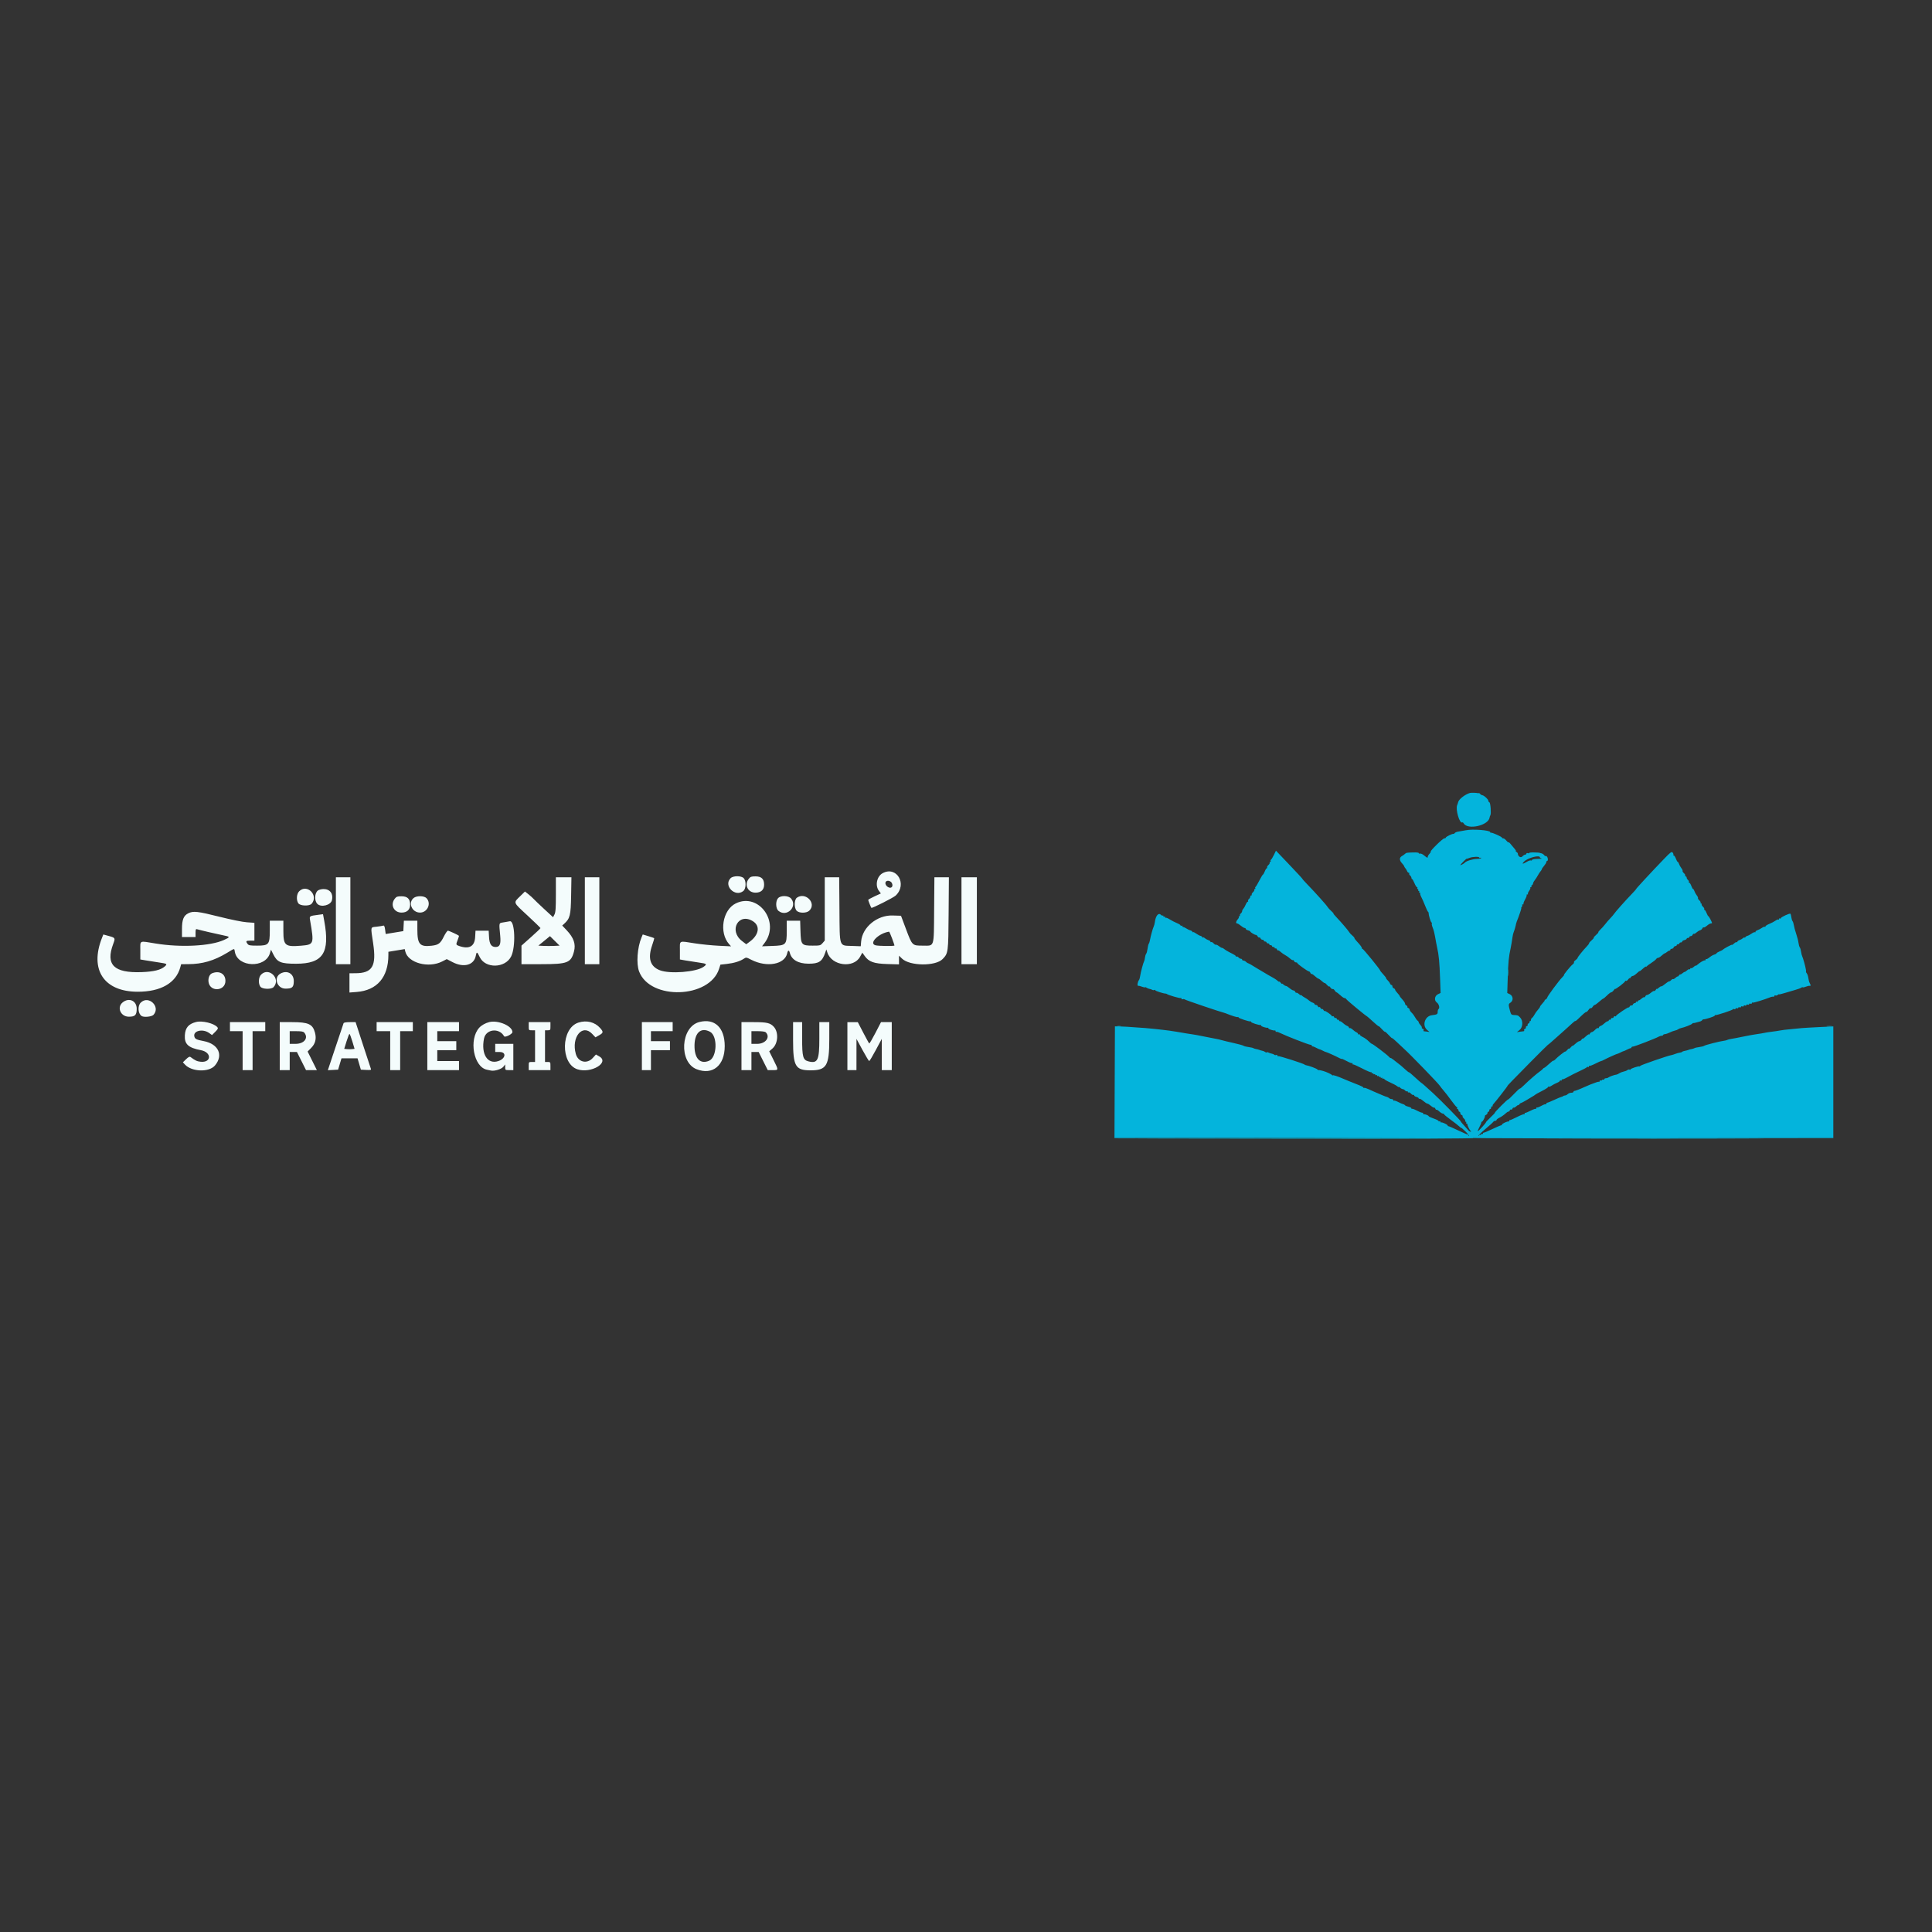<svg id="svg" version="1.1" xmlns="http://www.w3.org/2000/svg" xmlns:xlink="http://www.w3.org/1999/xlink" width="400" height="400" viewBox="0, 0, 400,400"><rect x="0" y="0" width="400" height="400" fill="#333333" stroke="none"/><g id="svgg"><path id="path0" d="M182.735 180.787 C 181.550 181.431,181.144 183.317,181.955 184.413 L 182.373 184.979 181.064 185.582 C 180.345 185.913,179.756 186.246,179.756 186.322 C 179.756 186.456,180.312 187.861,180.406 187.962 C 180.535 188.102,184.980 185.855,185.443 185.416 C 187.912 183.074,185.648 179.204,182.735 180.787 M151.265 181.818 C 149.725 183.359,152.202 185.846,153.905 184.468 C 154.471 184.009,154.523 182.415,153.990 181.826 C 153.502 181.287,151.801 181.282,151.265 181.818 M155.028 181.937 C 154.041 183.191,154.827 184.817,156.420 184.817 C 157.559 184.817,158.201 184.222,158.201 183.164 C 158.201 181.978,157.647 181.443,156.420 181.443 C 155.559 181.443,155.361 181.513,155.028 181.937 M69.541 190.628 L 69.541 199.625 71.040 199.625 L 72.540 199.625 72.540 190.628 L 72.540 181.631 71.040 181.631 L 69.541 181.631 69.541 190.628 M115.089 185.201 C 115.089 188.066,115.031 188.884,114.797 189.336 L 114.506 189.900 112.689 188.223 C 111.689 187.301,110.703 186.359,110.497 186.130 C 110.291 185.901,109.799 185.457,109.405 185.145 L 108.689 184.577 107.751 185.494 C 106.244 186.967,106.152 186.710,109.190 189.524 C 110.680 190.905,111.900 192.089,111.901 192.156 C 111.902 192.223,111.017 193.066,109.934 194.028 L 107.966 195.779 107.966 197.702 L 107.966 199.625 112.137 199.621 C 117.505 199.616,118.207 199.343,118.831 197.025 C 119.249 195.474,118.799 194.158,117.315 192.589 L 116.401 191.623 116.796 191.266 C 118.020 190.158,118.177 189.526,118.245 185.426 L 118.309 181.631 116.699 181.631 L 115.089 181.631 115.089 185.201 M121.087 190.628 L 121.087 199.625 122.587 199.625 L 124.086 199.625 124.086 190.628 L 124.086 181.631 122.587 181.631 L 121.087 181.631 121.087 190.628 M170.759 188.181 L 170.759 194.731 170.307 195.257 C 169.877 195.757,169.776 195.783,168.251 195.783 C 165.946 195.783,165.812 195.623,165.729 192.779 L 165.666 190.628 164.276 190.628 L 162.887 190.628 162.887 192.751 C 162.887 195.637,162.778 195.748,159.849 195.849 L 157.774 195.920 158.284 195.250 C 161.579 190.931,157.066 184.714,152.327 187.045 C 149.590 188.391,148.828 193.093,150.959 195.481 L 151.359 195.929 148.828 195.809 C 147.437 195.743,145.211 195.520,143.882 195.314 C 140.430 194.778,140.769 194.617,140.769 196.793 L 140.769 198.648 141.940 198.855 C 142.584 198.968,143.807 199.159,144.658 199.278 C 146.363 199.517,146.460 199.605,145.654 200.179 C 144.139 201.258,138.697 201.685,136.630 200.887 C 134.603 200.105,134.080 198.410,135.026 195.689 C 135.291 194.926,135.478 194.272,135.441 194.235 C 135.403 194.198,134.856 194.011,134.224 193.819 L 133.075 193.471 132.820 194.083 C 131.944 196.179,131.707 199.521,132.320 201.134 C 134.605 207.147,146.916 206.739,148.878 200.585 L 149.154 199.719 150.444 199.576 C 151.914 199.413,153.179 199.033,153.953 198.522 C 154.484 198.172,154.490 198.173,155.547 198.711 C 158.781 200.361,162.472 199.688,162.984 197.357 C 163.130 196.695,163.369 196.655,163.522 197.268 C 163.885 198.714,165.256 199.513,167.393 199.523 C 169.531 199.534,170.223 199.080,170.852 197.252 L 171.086 196.570 171.297 197.208 C 172.205 199.960,176.710 200.544,178.069 198.087 L 178.538 197.239 179.033 197.937 C 179.886 199.141,180.958 199.518,183.739 199.596 L 186.129 199.663 186.129 198.764 L 186.129 197.865 186.758 198.474 C 188.360 200.027,193.710 200.077,195.171 198.552 C 196.326 197.346,196.340 197.239,196.402 189.082 L 196.458 181.631 194.958 181.631 L 193.457 181.631 193.402 188.372 C 193.335 196.394,193.533 195.783,191.001 195.783 C 188.862 195.783,188.860 195.781,187.561 192.315 L 186.542 189.597 184.812 189.543 C 181.601 189.442,178.543 191.960,178.292 194.909 L 178.208 195.911 176.456 195.847 C 173.667 195.745,173.863 196.303,173.798 188.280 L 173.745 181.631 172.252 181.631 L 170.759 181.631 170.759 188.181 M199.063 190.628 L 199.063 199.625 200.656 199.625 L 202.249 199.625 202.249 190.628 L 202.249 181.631 200.656 181.631 L 199.063 181.631 199.063 190.628 M184.667 182.856 C 185.005 183.598,184.474 184.067,183.798 183.623 C 183.343 183.326,183.169 182.779,183.443 182.505 C 183.751 182.197,184.459 182.400,184.667 182.856 M61.941 184.528 C 61.394 185.075,61.307 186.360,61.773 187.025 C 62.158 187.575,64.064 187.637,64.519 187.113 C 66.030 185.375,63.565 182.904,61.941 184.528 M65.841 184.354 C 65.124 184.856,65.049 186.484,65.712 187.147 C 66.479 187.914,68.461 187.419,68.718 186.396 C 69.052 185.062,68.323 184.067,67.010 184.067 C 66.592 184.067,66.066 184.196,65.841 184.354 M81.738 186.061 C 80.751 187.315,81.537 188.941,83.130 188.941 C 84.270 188.941,84.911 188.346,84.911 187.288 C 84.911 186.102,84.357 185.567,83.130 185.567 C 82.269 185.567,82.071 185.637,81.738 186.061 M85.645 185.917 C 84.415 186.913,85.297 188.941,86.961 188.941 C 88.510 188.941,89.360 187.017,88.285 185.942 C 87.780 185.437,86.256 185.422,85.645 185.917 M161.088 185.962 C 160.540 186.567,160.591 188.111,161.174 188.583 C 162.872 189.958,165.157 187.772,163.810 186.061 C 163.289 185.398,161.652 185.338,161.088 185.962 M164.990 185.859 C 164.413 186.263,164.387 188.004,164.948 188.566 C 165.474 189.091,166.970 189.087,167.537 188.559 C 169.144 187.062,166.807 184.586,164.990 185.859 M38.988 189.082 C 38.009 189.571,37.676 190.402,37.676 192.362 L 37.676 194.002 39.082 194.002 L 40.487 194.002 40.487 193.146 C 40.487 192.417,40.536 192.305,40.815 192.391 C 41.435 192.581,44.894 193.387,46.157 193.635 C 47.698 193.937,47.711 194.009,46.334 194.627 C 43.535 195.883,37.439 196.196,32.259 195.349 C 28.706 194.769,29.053 194.612,29.053 196.794 L 29.053 198.649 30.225 198.846 C 30.869 198.955,32.092 199.147,32.943 199.273 C 34.595 199.518,34.684 199.578,34.135 200.075 C 33.324 200.809,31.857 201.174,29.335 201.267 C 23.575 201.481,21.823 199.745,23.440 195.425 C 23.904 194.184,23.890 194.160,22.459 193.767 L 21.395 193.475 21.122 194.160 C 18.500 200.752,21.511 205.316,28.491 205.329 C 33.268 205.337,36.426 203.535,37.322 200.290 L 37.506 199.625 38.950 199.619 C 41.906 199.605,44.285 198.916,46.991 197.290 C 48.680 196.275,48.479 196.298,48.629 197.099 C 49.230 200.301,54.942 200.505,55.885 197.357 L 56.105 196.624 56.597 197.609 C 57.404 199.224,58.154 199.531,61.293 199.531 C 66.876 199.531,68.351 197.287,67.130 190.653 L 66.875 189.273 65.912 189.399 C 64.051 189.641,64.048 189.643,64.197 190.513 C 65.053 195.510,65.031 195.572,62.277 195.801 C 59.045 196.071,58.669 195.757,58.669 192.784 L 58.669 190.628 57.263 190.628 L 55.858 190.628 55.858 192.679 C 55.858 195.546,55.658 195.783,53.234 195.783 C 51.750 195.783,51.480 195.733,51.250 195.419 C 50.835 194.852,50.922 194.752,51.828 194.752 L 52.671 194.752 52.671 192.905 L 52.671 191.058 51.120 190.949 C 50.196 190.884,47.887 190.418,45.409 189.797 C 40.940 188.676,40.008 188.572,38.988 189.082 M155.902 190.743 C 157.435 191.713,157.138 193.558,155.223 194.967 L 154.501 195.498 153.633 194.835 C 150.799 192.671,152.915 188.852,155.902 190.743 M83.561 191.701 L 83.505 192.775 81.680 193.075 L 79.855 193.376 79.733 192.460 C 79.648 191.820,79.538 191.573,79.369 191.638 C 79.235 191.689,78.614 191.789,77.988 191.860 C 76.650 192.011,76.718 191.698,77.253 195.275 C 77.970 200.066,77.113 201.495,73.524 201.498 L 72.352 201.500 72.352 203.495 L 72.352 205.491 73.823 205.378 C 78.062 205.051,80.401 202.336,80.411 197.731 L 80.412 197.056 82.104 196.779 L 83.795 196.501 83.908 196.985 C 84.467 199.366,88.725 200.516,91.568 199.053 L 92.497 198.575 93.685 199.194 C 96.016 200.408,98.141 199.829,98.507 197.878 C 98.675 196.979,98.787 197.015,99.314 198.138 C 100.459 200.580,104.616 200.490,105.836 197.998 C 106.815 195.997,106.606 190.541,105.558 190.738 C 105.285 190.789,104.681 190.894,104.217 190.971 C 103.258 191.130,103.303 190.941,103.566 193.769 C 103.726 195.479,103.484 196.064,102.616 196.064 C 101.729 196.064,101.333 195.472,101.251 194.024 L 101.176 192.690 99.813 192.690 L 98.449 192.690 98.374 194.024 C 98.265 195.950,97.129 196.579,95.061 195.858 C 94.378 195.620,94.369 195.576,94.775 194.560 C 94.943 194.141,95.048 193.770,95.009 193.735 C 94.792 193.540,92.945 192.690,92.736 192.690 C 92.600 192.690,92.221 193.234,91.892 193.900 C 91.189 195.326,90.785 195.634,89.406 195.796 C 86.922 196.087,86.410 195.520,86.410 192.474 L 86.410 190.628 85.014 190.628 L 83.618 190.628 83.561 191.701 M184.681 194.251 C 184.962 195.007,185.192 195.682,185.192 195.751 C 185.192 195.913,181.868 195.879,181.256 195.710 C 179.813 195.312,181.905 193.219,184.072 192.892 C 184.126 192.884,184.400 193.496,184.681 194.251 M114.715 195.839 C 114.088 195.869,113.099 195.869,112.519 195.839 L 111.462 195.783 112.663 194.801 L 113.864 193.819 114.859 194.801 L 115.855 195.783 114.715 195.839 M43.905 201.506 C 43.369 201.722,43.051 202.531,43.182 203.350 C 43.516 205.446,46.673 205.205,46.673 203.084 C 46.673 201.611,45.422 200.897,43.905 201.506 M54.068 201.772 C 53.521 202.319,53.435 203.605,53.900 204.269 C 54.285 204.820,56.186 204.881,56.657 204.358 C 58.195 202.652,55.690 200.150,54.068 201.772 M58.107 201.543 C 56.578 202.348,57.328 204.686,59.115 204.686 C 60.513 204.686,60.825 204.399,60.825 203.115 C 60.825 201.584,59.492 200.814,58.107 201.543 M25.424 207.511 C 24.127 208.531,24.955 210.497,26.681 210.497 C 27.978 210.497,28.304 210.164,28.304 208.842 C 28.304 207.205,26.735 206.480,25.424 207.511 M29.139 207.583 C 28.460 208.262,28.561 209.850,29.316 210.353 C 29.792 210.672,31.424 210.506,31.789 210.102 C 33.309 208.423,30.740 205.981,29.139 207.583 M40.581 211.598 C 39.030 212.000,38.372 212.776,38.273 214.316 C 38.155 216.174,38.969 216.936,41.599 217.431 C 43.881 217.861,43.796 220.079,41.507 219.821 C 40.776 219.739,40.442 219.581,39.436 218.842 C 39.255 218.710,39.004 218.836,38.526 219.300 L 37.865 219.940 38.286 220.399 C 39.691 221.929,43.289 222.044,44.506 220.598 C 46.306 218.459,45.230 216.134,42.172 215.549 C 40.674 215.263,40.375 215.117,40.242 214.606 C 39.930 213.413,41.969 212.923,43.300 213.871 L 43.897 214.297 44.568 213.627 C 45.127 213.068,45.199 212.909,45.003 212.673 C 44.332 211.864,41.866 211.265,40.581 211.598 M101.312 211.609 C 100.514 211.803,99.691 212.264,99.225 212.775 C 97.019 215.201,98.050 220.892,100.800 221.471 C 101.082 221.530,101.474 221.611,101.673 221.652 C 102.393 221.798,103.829 221.351,104.216 220.859 L 104.592 220.381 104.592 220.968 C 104.592 221.540,104.615 221.556,105.436 221.556 L 106.279 221.556 106.279 218.838 L 106.279 216.120 104.405 216.120 L 102.530 216.120 102.530 216.963 L 102.530 217.807 103.468 217.807 C 104.903 217.807,104.687 219.186,103.174 219.686 C 100.942 220.422,99.564 218.253,100.210 215.021 C 100.604 213.053,103.354 212.737,104.366 214.544 C 104.549 214.871,106.092 214.099,106.092 213.681 C 106.092 212.429,103.162 211.159,101.312 211.609 M119.751 211.717 C 116.143 212.871,115.993 220.213,119.553 221.388 C 122.364 222.315,126.295 219.982,124.063 218.710 L 123.384 218.323 122.719 219.049 C 121.516 220.361,119.692 219.917,119.214 218.196 C 118.254 214.743,120.560 211.905,122.590 214.039 L 123.285 214.770 123.999 214.367 C 124.939 213.837,124.969 213.660,124.256 212.848 C 123.161 211.601,121.452 211.172,119.751 211.717 M144.786 211.600 C 140.907 212.596,140.495 219.925,144.236 221.375 C 147.549 222.660,150.047 220.602,150.047 216.589 C 150.047 212.750,147.971 210.781,144.786 211.600 M47.610 212.559 L 47.610 213.496 48.922 213.496 L 50.234 213.496 50.234 217.526 L 50.234 221.556 51.265 221.556 L 52.296 221.556 52.296 217.526 L 52.296 213.496 53.608 213.496 L 54.920 213.496 54.920 212.559 L 54.920 211.621 51.265 211.621 L 47.610 211.621 47.610 212.559 M57.919 216.589 L 57.919 221.556 58.950 221.556 L 59.981 221.556 59.981 219.681 L 59.981 217.807 60.729 217.807 L 61.477 217.807 62.418 219.681 L 63.359 221.556 64.480 221.556 L 65.602 221.556 64.645 219.631 L 63.688 217.706 64.429 216.960 C 65.291 216.093,65.549 215.063,65.217 213.812 C 64.743 212.027,63.861 211.621,60.456 211.621 L 57.919 211.621 57.919 216.589 M71.128 211.856 C 71.079 211.985,70.328 214.224,69.458 216.832 L 67.876 221.574 68.938 221.518 L 70.000 221.462 70.349 220.291 L 70.698 219.119 72.362 219.119 L 74.026 219.119 74.370 220.291 L 74.714 221.462 75.807 221.519 C 76.733 221.567,76.882 221.531,76.787 221.284 C 76.725 221.123,75.988 218.883,75.149 216.306 L 73.623 211.621 72.420 211.621 C 71.629 211.621,71.186 211.702,71.128 211.856 M77.976 212.559 L 77.976 213.496 79.381 213.496 L 80.787 213.496 80.787 217.526 L 80.787 221.556 81.818 221.556 L 82.849 221.556 82.849 217.526 L 82.849 213.496 84.161 213.496 L 85.473 213.496 85.473 212.559 L 85.473 211.621 81.724 211.621 L 77.976 211.621 77.976 212.559 M88.472 216.589 L 88.472 221.556 91.753 221.556 L 95.033 221.556 95.033 220.619 L 95.033 219.681 92.784 219.681 L 90.534 219.681 90.534 218.557 L 90.534 217.432 92.502 217.432 L 94.470 217.432 94.470 216.495 L 94.470 215.558 92.502 215.558 L 90.534 215.558 90.534 214.527 L 90.534 213.496 92.784 213.496 L 95.033 213.496 95.033 212.559 L 95.033 211.621 91.753 211.621 L 88.472 211.621 88.472 216.589 M109.466 212.465 C 109.466 213.304,109.469 213.308,110.122 213.308 L 110.778 213.308 110.778 216.589 L 110.778 219.869 110.122 219.869 C 109.469 219.869,109.466 219.873,109.466 220.712 L 109.466 221.556 111.715 221.556 L 113.964 221.556 113.964 220.712 C 113.964 219.900,113.944 219.869,113.402 219.869 L 112.840 219.869 112.840 216.589 L 112.840 213.308 113.402 213.308 C 113.944 213.308,113.964 213.277,113.964 212.465 L 113.964 211.621 111.715 211.621 L 109.466 211.621 109.466 212.465 M132.896 216.589 L 132.896 221.556 133.833 221.556 L 134.770 221.556 134.770 219.494 L 134.770 217.432 136.739 217.432 L 138.707 217.432 138.707 216.495 L 138.707 215.558 136.739 215.558 L 134.770 215.558 134.770 214.527 L 134.770 213.496 137.020 213.496 L 139.269 213.496 139.269 212.559 L 139.269 211.621 136.082 211.621 L 132.896 211.621 132.896 216.589 M153.515 216.589 L 153.515 221.556 154.545 221.556 L 155.576 221.556 155.576 219.681 L 155.576 217.807 156.324 217.807 L 157.072 217.807 158.013 219.681 L 158.954 221.556 159.983 221.556 C 161.227 221.556,161.223 221.610,160.137 219.425 L 159.262 217.663 159.936 217.072 C 161.101 216.049,161.240 213.708,160.204 212.581 C 159.469 211.783,158.772 211.621,156.051 211.621 L 153.515 211.621 153.515 216.589 M164.199 215.424 C 164.199 220.734,164.682 221.581,167.725 221.600 C 171.129 221.621,171.694 220.702,171.695 215.136 L 171.696 211.621 170.665 211.621 L 169.634 211.621 169.634 215.080 C 169.634 219.505,169.295 220.222,167.416 219.757 C 166.242 219.467,166.074 218.864,166.073 214.948 L 166.073 211.621 165.136 211.621 L 164.199 211.621 164.199 215.424 M175.445 216.589 L 175.445 221.556 176.382 221.556 L 177.320 221.556 177.323 218.322 L 177.326 215.089 178.569 217.385 C 179.253 218.648,179.879 219.681,179.961 219.681 C 180.042 219.681,180.660 218.648,181.334 217.385 L 182.560 215.089 182.564 218.322 L 182.568 221.556 183.599 221.556 L 184.630 221.556 184.630 216.589 L 184.630 211.621 183.516 211.621 L 182.403 211.621 181.243 213.867 C 180.604 215.101,180.030 216.078,179.966 216.037 C 179.902 215.996,179.344 214.987,178.725 213.795 L 177.601 211.628 176.523 211.624 L 175.445 211.621 175.445 216.589 M146.978 213.602 C 148.622 214.452,148.488 218.920,146.798 219.626 C 145.058 220.353,143.891 219.283,143.797 216.877 C 143.682 213.949,145.008 212.583,146.978 213.602 M62.995 213.794 C 63.923 214.912,62.980 216.120,61.179 216.120 L 59.981 216.120 59.981 214.808 L 59.981 213.496 61.364 213.496 C 62.401 213.496,62.809 213.571,62.995 213.794 M158.538 213.721 C 159.549 214.732,158.517 216.120,156.753 216.120 L 155.576 216.120 155.576 214.808 L 155.576 213.496 156.945 213.496 C 157.759 213.496,158.404 213.587,158.538 213.721 M72.947 215.604 L 73.409 217.151 72.881 217.210 C 72.590 217.242,72.108 217.242,71.810 217.210 L 71.268 217.151 71.747 215.604 C 72.011 214.754,72.284 214.058,72.355 214.058 C 72.426 214.058,72.692 214.754,72.947 215.604 " stroke="none" fill="#f4fcfc" fill-rule="evenodd"></path><path id="path1" d="M304.358 164.169 C 303.347 164.443,302.014 165.485,301.889 166.097 C 301.861 166.239,301.773 166.504,301.694 166.687 C 301.308 167.578,302.199 170.611,302.747 170.272 C 302.821 170.227,302.952 170.313,303.037 170.465 C 303.837 171.895,308.168 170.923,308.405 169.260 C 308.427 169.105,308.499 168.893,308.565 168.788 C 308.765 168.468,308.596 166.189,308.367 166.113 C 308.249 166.074,308.154 165.937,308.154 165.809 C 308.154 165.503,307.293 164.700,306.903 164.643 C 306.735 164.619,306.540 164.504,306.468 164.389 C 306.397 164.273,306.262 164.193,306.168 164.211 C 306.075 164.229,305.956 164.227,305.904 164.206 C 305.719 164.134,304.587 164.106,304.358 164.169 M303.468 171.900 C 303.004 171.997,302.335 172.116,301.982 172.163 C 301.629 172.211,301.282 172.343,301.211 172.458 C 301.141 172.572,301.008 172.655,300.916 172.642 C 300.643 172.604,299.344 173.240,299.344 173.412 C 299.344 173.499,299.206 173.571,299.038 173.571 C 298.714 173.571,296.059 176.159,296.219 176.319 C 296.271 176.371,296.152 176.575,295.954 176.773 C 295.757 176.970,295.595 177.266,295.595 177.430 C 295.595 177.661,295.467 177.620,295.018 177.243 C 294.485 176.793,294.222 176.678,293.861 176.735 C 293.784 176.747,293.721 176.689,293.721 176.606 C 293.721 176.522,293.236 176.468,292.643 176.486 C 291.198 176.528,291.161 176.535,290.868 176.804 C 290.727 176.933,290.447 177.131,290.245 177.245 C 289.706 177.549,289.704 178.115,290.240 178.694 C 290.500 178.974,290.713 179.264,290.715 179.339 C 290.717 179.414,290.830 179.605,290.966 179.765 C 291.103 179.924,291.269 180.198,291.337 180.374 C 291.404 180.550,291.552 180.694,291.664 180.694 C 291.776 180.694,291.822 180.768,291.766 180.860 C 291.709 180.951,291.789 181.130,291.942 181.258 C 292.096 181.385,292.221 181.605,292.221 181.747 C 292.221 181.889,292.284 182.006,292.362 182.006 C 292.439 182.007,292.658 182.386,292.849 182.850 C 293.040 183.313,293.276 183.693,293.375 183.693 C 293.474 183.693,293.503 183.777,293.440 183.880 C 293.376 183.983,293.418 184.067,293.533 184.067 C 293.649 184.067,293.691 184.152,293.627 184.255 C 293.563 184.358,293.605 184.442,293.721 184.442 C 293.836 184.442,293.878 184.527,293.814 184.630 C 293.751 184.733,293.802 184.817,293.928 184.817 C 294.055 184.817,294.103 184.872,294.037 184.939 C 293.970 185.005,294.075 185.364,294.271 185.735 C 294.466 186.107,294.822 186.917,295.062 187.535 C 295.302 188.154,295.569 188.711,295.656 188.774 C 295.743 188.838,295.805 188.964,295.793 189.056 C 295.748 189.410,296.237 191.003,296.391 191.003 C 296.481 191.003,296.505 191.083,296.444 191.182 C 296.383 191.281,296.463 191.672,296.622 192.052 C 296.871 192.650,296.995 193.188,297.348 195.220 C 297.384 195.426,297.470 195.848,297.539 196.157 C 297.902 197.783,298.029 199.116,298.155 202.651 L 298.260 205.583 297.724 205.839 C 297.008 206.180,296.878 207.137,297.489 207.565 C 297.920 207.867,298.137 208.723,297.831 208.912 C 297.735 208.971,297.657 209.228,297.657 209.483 C 297.657 209.990,297.540 210.059,296.461 210.188 C 295.012 210.361,294.376 212.294,295.460 213.227 L 295.960 213.657 295.450 213.589 C 295.169 213.552,294.871 213.516,294.787 213.509 C 294.704 213.502,294.688 213.411,294.752 213.307 C 294.817 213.203,294.738 213.068,294.577 213.006 C 294.417 212.945,294.324 212.831,294.371 212.755 C 294.419 212.678,294.292 212.437,294.089 212.220 C 293.886 212.002,293.721 211.741,293.721 211.639 C 293.721 211.536,293.615 211.385,293.486 211.303 C 293.357 211.220,293.127 210.911,292.974 210.615 C 292.821 210.319,292.507 209.897,292.275 209.678 C 292.043 209.458,291.851 209.170,291.850 209.038 C 291.848 208.906,291.720 208.750,291.566 208.691 C 291.412 208.631,291.327 208.516,291.378 208.435 C 291.428 208.353,291.343 208.238,291.189 208.179 C 291.035 208.120,290.909 207.951,290.909 207.805 C 290.909 207.658,290.660 207.271,290.357 206.946 C 290.053 206.621,289.801 206.295,289.796 206.223 C 289.792 206.151,289.577 205.867,289.318 205.593 C 289.059 205.319,288.847 205.012,288.847 204.910 C 288.847 204.809,288.721 204.678,288.566 204.618 C 288.411 204.559,288.285 204.381,288.285 204.223 C 288.285 204.065,288.198 203.936,288.092 203.936 C 287.985 203.936,287.844 203.789,287.777 203.608 C 287.710 203.428,287.496 203.139,287.302 202.966 C 287.107 202.794,286.964 202.595,286.982 202.524 C 287.001 202.453,286.733 202.095,286.385 201.727 C 286.038 201.359,285.754 201.005,285.754 200.941 C 285.754 200.728,282.256 196.439,282.082 196.439 C 281.989 196.439,281.931 196.375,281.955 196.298 C 282.000 196.153,281.569 195.579,280.834 194.804 C 280.602 194.560,280.412 194.285,280.412 194.194 C 280.412 194.103,280.217 193.875,279.979 193.687 C 279.740 193.500,279.466 193.205,279.370 193.032 C 279.166 192.670,277.631 190.874,276.639 189.839 C 276.264 189.448,276.011 189.127,276.076 189.125 C 276.142 189.124,275.936 188.892,275.619 188.610 C 275.302 188.328,274.964 187.958,274.869 187.787 C 274.662 187.417,272.339 184.823,270.744 183.180 C 270.116 182.534,269.624 181.985,269.649 181.959 C 269.674 181.933,268.453 180.609,266.934 179.018 L 264.173 176.123 263.748 177.002 C 263.514 177.485,263.244 177.928,263.148 177.988 C 263.053 178.047,263.023 178.174,263.082 178.270 C 263.141 178.366,263.096 178.444,262.980 178.444 C 262.865 178.444,262.816 178.517,262.871 178.607 C 262.926 178.696,262.807 178.918,262.605 179.100 C 262.404 179.282,262.285 179.505,262.340 179.594 C 262.395 179.683,262.367 179.756,262.277 179.756 C 262.187 179.756,261.997 180.052,261.856 180.412 C 261.714 180.773,261.547 181.068,261.484 181.068 C 261.421 181.068,261.088 181.619,260.742 182.292 C 260.397 182.966,260.041 183.562,259.951 183.618 C 259.861 183.673,259.836 183.797,259.896 183.893 C 259.955 183.989,259.909 184.067,259.794 184.067 C 259.679 184.067,259.629 184.141,259.685 184.230 C 259.740 184.319,259.620 184.541,259.419 184.724 C 259.218 184.906,259.098 185.128,259.153 185.217 C 259.208 185.306,259.164 185.380,259.055 185.380 C 258.946 185.380,258.857 185.496,258.857 185.638 C 258.857 185.780,258.731 186.000,258.578 186.128 C 258.424 186.255,258.345 186.434,258.401 186.525 C 258.458 186.617,258.425 186.692,258.328 186.692 C 258.231 186.692,258.040 186.966,257.903 187.301 C 257.766 187.636,257.545 188.021,257.412 188.158 C 257.279 188.294,257.170 188.516,257.170 188.650 C 257.170 188.785,257.044 188.999,256.891 189.127 C 256.737 189.254,256.658 189.433,256.714 189.525 C 256.771 189.616,256.713 189.691,256.587 189.691 C 256.461 189.691,256.414 189.747,256.483 189.816 C 256.552 189.885,256.465 190.100,256.289 190.294 C 255.895 190.729,255.811 191.190,256.126 191.190 C 256.256 191.190,256.607 191.401,256.906 191.659 C 257.206 191.916,257.556 192.127,257.685 192.127 C 257.814 192.127,257.919 192.210,257.919 192.311 C 257.919 192.412,258.130 192.548,258.388 192.613 C 258.646 192.677,258.857 192.787,258.857 192.857 C 258.857 193.019,259.837 193.603,260.041 193.563 C 260.126 193.547,260.279 193.683,260.381 193.865 C 260.483 194.048,260.637 194.154,260.723 194.101 C 260.809 194.047,260.928 194.130,260.987 194.284 C 261.046 194.438,261.223 194.564,261.381 194.564 C 261.539 194.564,261.668 194.649,261.668 194.752 C 261.668 194.855,261.795 194.939,261.949 194.939 C 262.104 194.939,262.231 195.023,262.231 195.127 C 262.231 195.230,262.357 195.314,262.512 195.314 C 262.666 195.314,262.793 195.398,262.793 195.501 C 262.793 195.604,262.919 195.689,263.074 195.689 C 263.229 195.689,263.355 195.773,263.355 195.876 C 263.355 195.979,263.482 196.064,263.636 196.064 C 263.791 196.064,263.918 196.153,263.918 196.262 C 263.918 196.371,263.993 196.414,264.085 196.357 C 264.178 196.300,264.306 196.391,264.371 196.560 C 264.436 196.729,264.534 196.822,264.590 196.766 C 264.645 196.711,264.889 196.849,265.131 197.074 C 265.374 197.299,265.811 197.604,266.104 197.753 C 266.396 197.902,266.835 198.214,267.080 198.447 C 267.324 198.679,267.590 198.829,267.669 198.780 C 267.749 198.730,267.863 198.816,267.922 198.970 C 267.981 199.124,268.159 199.250,268.317 199.250 C 268.474 199.250,268.604 199.318,268.604 199.401 C 268.604 199.581,270.759 201.125,271.011 201.125 C 271.108 201.125,271.241 201.263,271.306 201.433 C 271.371 201.602,271.469 201.696,271.524 201.641 C 271.579 201.585,271.891 201.784,272.218 202.082 C 272.544 202.380,272.884 202.624,272.973 202.624 C 273.063 202.624,273.360 202.836,273.634 203.095 C 273.909 203.354,274.187 203.543,274.253 203.517 C 274.318 203.490,274.547 203.679,274.762 203.936 C 274.976 204.194,275.154 204.323,275.158 204.223 C 275.161 204.122,275.296 204.229,275.458 204.460 C 275.620 204.691,275.828 204.833,275.920 204.776 C 276.013 204.718,276.196 204.843,276.328 205.054 C 276.459 205.264,276.626 205.436,276.698 205.436 C 276.771 205.436,277.147 205.726,277.533 206.080 C 277.920 206.435,278.299 206.686,278.375 206.639 C 278.450 206.592,278.624 206.707,278.759 206.893 C 278.982 207.197,282.857 210.403,283.002 210.403 C 283.036 210.403,283.582 210.883,284.216 211.470 C 284.850 212.057,285.401 212.506,285.439 212.468 C 285.477 212.430,285.765 212.690,286.078 213.047 C 286.392 213.404,286.686 213.658,286.732 213.612 C 286.778 213.566,287.116 213.860,287.483 214.267 C 287.850 214.673,288.181 214.974,288.220 214.936 C 288.258 214.897,288.689 215.253,289.177 215.727 C 289.666 216.201,290.403 216.892,290.815 217.263 C 292.021 218.347,297.722 224.236,298.059 224.745 C 298.228 225.001,298.608 225.481,298.902 225.812 C 299.197 226.142,299.898 227.049,300.460 227.827 C 301.022 228.604,301.554 229.241,301.642 229.241 C 301.731 229.241,301.751 229.325,301.687 229.428 C 301.623 229.531,301.660 229.616,301.770 229.616 C 301.879 229.616,301.968 229.742,301.968 229.897 C 301.968 230.052,302.052 230.178,302.156 230.178 C 302.259 230.178,302.343 230.307,302.343 230.465 C 302.343 230.623,302.469 230.801,302.623 230.860 C 302.777 230.919,302.863 231.031,302.815 231.110 C 302.766 231.188,302.891 231.402,303.093 231.584 C 303.294 231.766,303.414 231.988,303.358 232.078 C 303.303 232.167,303.352 232.240,303.468 232.240 C 303.583 232.240,303.625 232.324,303.561 232.427 C 303.498 232.530,303.535 232.615,303.644 232.615 C 303.753 232.615,303.828 232.678,303.810 232.755 C 303.763 232.958,304.269 233.996,304.495 234.158 C 304.617 234.247,304.605 234.297,304.459 234.299 C 304.334 234.300,304.123 234.164,303.991 233.996 C 303.858 233.827,303.445 233.366,303.073 232.969 C 302.701 232.573,302.421 232.224,302.452 232.193 C 302.531 232.114,298.176 227.671,296.707 226.332 C 294.951 224.732,294.393 224.244,294.256 224.187 C 294.190 224.159,293.604 223.643,292.954 223.040 C 292.304 222.436,291.744 221.971,291.709 222.005 C 291.675 222.040,291.364 221.805,291.020 221.484 C 290.675 221.163,290.238 220.774,290.048 220.620 C 288.630 219.470,287.910 218.941,287.910 219.050 C 287.910 219.119,287.762 219.011,287.582 218.809 C 287.170 218.348,284.236 216.122,284.032 216.115 C 283.948 216.112,283.640 215.864,283.346 215.565 C 283.052 215.265,282.525 214.884,282.174 214.718 C 281.824 214.551,281.537 214.330,281.537 214.226 C 281.537 214.121,281.453 214.088,281.350 214.152 C 281.246 214.216,281.162 214.176,281.162 214.063 C 281.162 213.951,281.026 213.807,280.861 213.743 C 280.695 213.680,280.347 213.431,280.087 213.190 C 279.828 212.950,279.542 212.799,279.452 212.854 C 279.361 212.910,279.288 212.864,279.288 212.751 C 279.288 212.639,279.140 212.491,278.960 212.423 C 278.779 212.354,278.529 212.209,278.404 212.100 C 277.765 211.546,277.601 211.434,277.421 211.434 C 277.314 211.434,277.226 211.345,277.226 211.235 C 277.226 211.126,277.150 211.084,277.058 211.141 C 276.966 211.198,276.840 211.113,276.778 210.952 C 276.717 210.792,276.590 210.707,276.497 210.765 C 276.404 210.822,276.278 210.738,276.216 210.577 C 276.154 210.417,276.019 210.338,275.915 210.402 C 275.811 210.466,275.726 210.441,275.726 210.345 C 275.726 210.136,274.229 209.118,274.221 209.323 C 274.218 209.401,274.128 209.316,274.022 209.134 C 273.916 208.951,273.759 208.845,273.673 208.898 C 273.587 208.952,273.466 208.864,273.404 208.703 C 273.343 208.542,273.216 208.458,273.123 208.516 C 273.030 208.573,272.906 208.494,272.847 208.340 C 272.787 208.186,272.610 208.060,272.452 208.060 C 272.294 208.060,272.165 207.981,272.165 207.885 C 272.165 207.789,271.982 207.652,271.758 207.581 C 271.534 207.510,271.195 207.307,271.005 207.130 C 270.815 206.953,270.429 206.689,270.147 206.544 C 269.865 206.399,269.573 206.195,269.497 206.092 C 269.421 205.989,269.358 205.971,269.356 206.052 C 269.355 206.134,269.172 206.031,268.950 205.824 C 268.728 205.618,268.484 205.488,268.407 205.535 C 268.331 205.582,268.220 205.495,268.160 205.341 C 268.101 205.187,267.937 205.061,267.795 205.061 C 267.653 205.061,267.292 204.850,266.993 204.593 C 266.693 204.335,266.349 204.124,266.227 204.124 C 266.106 204.124,265.874 203.991,265.712 203.829 C 265.550 203.667,265.417 203.599,265.417 203.678 C 265.417 203.756,265.293 203.657,265.142 203.457 C 264.990 203.257,264.864 203.159,264.861 203.241 C 264.857 203.322,264.686 203.232,264.481 203.040 C 264.275 202.848,263.748 202.503,263.309 202.273 C 262.871 202.042,262.259 201.691,261.949 201.492 C 261.640 201.293,261.218 201.043,261.012 200.937 C 260.806 200.831,260.384 200.579,260.075 200.378 C 259.342 199.900,258.523 199.438,258.343 199.400 C 258.265 199.384,258.089 199.259,257.953 199.123 C 257.817 198.987,257.585 198.875,257.437 198.875 C 257.290 198.875,257.170 198.791,257.170 198.688 C 257.170 198.585,257.053 198.500,256.911 198.500 C 256.769 198.500,256.549 198.375,256.422 198.221 C 256.294 198.068,256.115 197.988,256.024 198.045 C 255.932 198.101,255.858 198.078,255.858 197.994 C 255.858 197.836,255.723 197.751,254.437 197.095 C 254.033 196.888,253.591 196.614,253.454 196.485 C 253.318 196.357,253.120 196.251,253.015 196.251 C 252.910 196.251,252.611 196.084,252.351 195.879 C 252.090 195.674,251.814 195.546,251.737 195.593 C 251.660 195.641,251.447 195.515,251.265 195.314 C 251.083 195.113,250.861 194.993,250.772 195.048 C 250.682 195.103,250.609 195.065,250.609 194.963 C 250.609 194.861,250.419 194.719,250.187 194.648 C 249.955 194.578,249.618 194.390,249.438 194.232 C 249.257 194.073,249.108 194.020,249.107 194.113 C 249.105 194.207,249.033 194.172,248.947 194.036 C 248.861 193.901,248.670 193.772,248.523 193.750 C 248.375 193.728,247.983 193.517,247.651 193.281 C 247.319 193.045,247.047 192.921,247.045 193.005 C 247.043 193.089,246.972 193.047,246.886 192.912 C 246.800 192.776,246.603 192.646,246.448 192.624 C 246.293 192.601,245.946 192.438,245.677 192.261 C 245.407 192.085,245.099 191.940,244.993 191.940 C 244.886 191.940,244.799 191.851,244.799 191.742 C 244.799 191.632,244.714 191.595,244.611 191.659 C 244.508 191.723,244.424 191.695,244.424 191.597 C 244.424 191.499,244.085 191.283,243.670 191.117 C 243.256 190.951,242.590 190.609,242.191 190.357 C 241.792 190.106,241.414 189.951,241.351 190.014 C 241.289 190.077,241.237 190.025,241.237 189.898 C 241.237 189.772,241.153 189.721,241.050 189.784 C 240.947 189.848,240.862 189.797,240.862 189.671 C 240.862 189.544,240.810 189.493,240.746 189.557 C 240.682 189.621,240.508 189.550,240.358 189.401 C 239.844 188.886,239.264 189.596,239.093 190.950 C 239.053 191.269,238.939 191.686,238.841 191.876 C 238.687 192.173,238.207 193.908,238.122 194.470 C 238.107 194.574,238.074 194.721,238.049 194.799 C 238.024 194.876,237.992 195.002,237.977 195.080 C 237.963 195.157,237.892 195.314,237.819 195.428 C 237.746 195.542,237.641 195.998,237.586 196.442 C 237.530 196.886,237.401 197.348,237.300 197.470 C 237.199 197.592,237.089 197.940,237.056 198.245 C 237.023 198.549,236.948 198.879,236.890 198.978 C 236.708 199.287,236.158 201.323,236.068 202.020 C 236.022 202.386,235.912 202.778,235.824 202.890 C 235.518 203.282,235.397 204.146,235.655 204.103 C 235.787 204.081,236.139 204.164,236.436 204.286 C 236.734 204.409,237.022 204.465,237.075 204.412 C 237.129 204.358,237.271 204.396,237.392 204.496 C 237.513 204.597,237.774 204.704,237.972 204.735 C 238.170 204.765,238.437 204.856,238.566 204.937 C 238.695 205.017,238.885 205.031,238.988 204.967 C 239.091 204.903,239.175 204.925,239.175 205.014 C 239.175 205.160,240.854 205.704,241.331 205.713 C 241.434 205.715,241.560 205.760,241.612 205.812 C 241.802 206.006,244.301 206.730,244.453 206.636 C 244.540 206.582,244.611 206.637,244.611 206.757 C 244.611 206.877,244.727 206.931,244.869 206.876 C 245.011 206.822,245.201 206.844,245.291 206.927 C 245.432 207.056,252.660 209.511,253.286 209.642 C 253.412 209.669,253.641 209.742,253.796 209.805 C 255.071 210.325,256.130 210.654,256.262 210.572 C 256.349 210.519,256.420 210.553,256.420 210.648 C 256.420 210.815,258.614 211.540,258.903 211.469 C 258.981 211.450,259.044 211.508,259.044 211.599 C 259.044 211.757,260.671 212.277,260.965 212.214 C 261.043 212.197,261.106 212.261,261.106 212.356 C 261.106 212.522,262.173 212.856,262.465 212.782 C 262.542 212.762,262.605 212.824,262.605 212.919 C 262.605 213.084,263.673 213.418,263.964 213.344 C 264.042 213.324,264.105 213.407,264.105 213.527 C 264.105 213.647,264.155 213.695,264.217 213.633 C 264.279 213.572,264.637 213.675,265.014 213.863 C 266.192 214.452,270.953 216.307,271.285 216.307 C 271.460 216.307,271.603 216.392,271.603 216.495 C 271.603 216.598,271.666 216.665,271.743 216.644 C 271.821 216.623,272.157 216.751,272.491 216.929 C 272.825 217.107,273.142 217.249,273.196 217.245 C 273.250 217.240,273.545 217.367,273.852 217.526 C 274.159 217.685,274.454 217.811,274.508 217.806 C 274.629 217.796,276.571 218.669,277.273 219.049 C 277.556 219.202,277.788 219.282,277.788 219.226 C 277.788 219.170,278.244 219.370,278.800 219.671 C 279.357 219.972,279.863 220.168,279.925 220.106 C 279.987 220.044,280.037 220.106,280.037 220.244 C 280.037 220.381,280.085 220.446,280.143 220.388 C 280.201 220.330,281.033 220.693,281.993 221.193 C 282.953 221.694,283.791 222.051,283.856 221.986 C 283.921 221.921,283.974 221.972,283.974 222.098 C 283.974 222.224,284.058 222.276,284.161 222.212 C 284.264 222.148,284.349 222.190,284.349 222.306 C 284.349 222.421,284.433 222.463,284.536 222.399 C 284.639 222.336,284.724 222.378,284.724 222.493 C 284.724 222.608,284.808 222.650,284.911 222.587 C 285.014 222.523,285.098 222.565,285.098 222.680 C 285.098 222.796,285.183 222.838,285.286 222.774 C 285.389 222.710,285.473 222.753,285.473 222.868 C 285.473 222.983,285.558 223.025,285.661 222.962 C 285.764 222.898,285.848 222.940,285.848 223.055 C 285.848 223.171,285.933 223.213,286.036 223.149 C 286.139 223.085,286.223 223.127,286.223 223.243 C 286.223 223.358,286.307 223.400,286.410 223.336 C 286.514 223.273,286.598 223.298,286.598 223.394 C 286.598 223.489,287.125 223.800,287.769 224.085 C 288.414 224.370,289.089 224.732,289.269 224.889 C 289.449 225.047,289.597 225.114,289.597 225.039 C 289.597 224.964,289.730 225.035,289.892 225.197 C 290.054 225.359,290.296 225.492,290.431 225.492 C 290.566 225.492,290.780 225.618,290.907 225.771 C 291.035 225.925,291.214 226.004,291.305 225.948 C 291.397 225.891,291.471 225.939,291.471 226.054 C 291.471 226.170,291.544 226.219,291.634 226.164 C 291.723 226.108,291.945 226.228,292.127 226.429 C 292.310 226.631,292.532 226.750,292.621 226.695 C 292.710 226.640,292.784 226.682,292.784 226.789 C 292.784 226.897,292.994 227.037,293.252 227.102 C 293.510 227.167,293.721 227.300,293.721 227.398 C 293.721 227.496,293.789 227.534,293.873 227.482 C 293.956 227.430,294.315 227.636,294.669 227.939 C 295.024 228.242,295.406 228.490,295.519 228.491 C 295.632 228.491,295.964 228.697,296.257 228.949 C 296.550 229.201,296.850 229.370,296.923 229.325 C 296.996 229.280,297.108 229.381,297.173 229.550 C 297.238 229.719,297.336 229.811,297.392 229.756 C 297.447 229.700,297.711 229.857,297.977 230.104 C 298.244 230.351,298.576 230.553,298.715 230.553 C 298.855 230.553,298.969 230.616,298.970 230.694 C 298.970 230.771,299.612 231.298,300.396 231.865 C 301.181 232.432,301.982 233.059,302.176 233.259 C 302.371 233.459,302.530 233.572,302.530 233.510 C 302.530 233.449,302.919 233.775,303.393 234.237 C 303.868 234.698,304.205 235.126,304.143 235.188 C 304.081 235.251,304.030 235.203,304.030 235.083 C 304.030 234.963,303.967 234.877,303.889 234.893 C 303.812 234.909,302.928 234.529,301.924 234.049 C 300.921 233.570,300.014 233.177,299.909 233.177 C 299.805 233.177,299.719 233.103,299.719 233.012 C 299.719 232.834,298.589 232.310,298.360 232.383 C 298.283 232.407,298.219 232.338,298.219 232.229 C 298.219 232.120,298.135 232.082,298.032 232.146 C 297.929 232.210,297.844 232.186,297.844 232.094 C 297.844 232.002,297.381 231.768,296.813 231.576 C 296.246 231.383,295.783 231.164,295.783 231.089 C 295.783 230.941,295.025 230.643,294.799 230.703 C 294.721 230.724,294.658 230.656,294.658 230.553 C 294.658 230.450,294.544 230.366,294.405 230.366 C 294.265 230.366,293.767 230.161,293.297 229.911 C 292.827 229.661,292.393 229.507,292.332 229.568 C 292.271 229.628,292.221 229.587,292.221 229.474 C 292.221 229.362,291.947 229.211,291.612 229.138 C 291.277 229.066,290.952 228.927,290.890 228.830 C 290.828 228.733,290.660 228.633,290.515 228.608 C 290.371 228.583,289.905 228.382,289.480 228.160 C 289.054 227.939,288.654 227.810,288.589 227.874 C 288.525 227.939,288.472 227.893,288.472 227.773 C 288.472 227.652,288.321 227.554,288.135 227.554 C 287.949 227.554,287.707 227.464,287.597 227.353 C 287.487 227.243,287.280 227.130,287.138 227.101 C 286.996 227.073,286.626 226.938,286.317 226.802 C 286.007 226.666,285.712 226.540,285.661 226.523 C 285.609 226.506,285.314 226.379,285.005 226.242 C 284.695 226.104,284.400 225.978,284.349 225.960 C 284.297 225.943,283.879 225.752,283.420 225.536 C 282.960 225.320,282.518 225.184,282.436 225.235 C 282.354 225.285,282.286 225.258,282.286 225.175 C 282.286 225.092,281.885 224.868,281.396 224.679 C 280.906 224.489,280.295 224.246,280.037 224.138 C 279.780 224.030,279.400 223.878,279.194 223.799 C 278.988 223.720,278.505 223.518,278.120 223.349 C 276.946 222.833,275.914 222.502,275.911 222.642 C 275.909 222.715,275.846 222.684,275.770 222.574 C 275.653 222.403,274.550 221.895,273.946 221.734 C 273.306 221.563,273.179 221.539,273.029 221.562 C 272.938 221.576,272.811 221.511,272.748 221.417 C 272.633 221.246,271.000 220.630,270.478 220.562 C 270.323 220.541,270.155 220.475,270.103 220.413 C 269.929 220.205,264.803 218.566,264.641 218.667 C 264.552 218.721,264.480 218.668,264.480 218.548 C 264.480 218.428,264.364 218.374,264.222 218.428 C 264.079 218.483,263.888 218.452,263.796 218.360 C 263.704 218.268,263.461 218.167,263.257 218.135 C 263.053 218.103,262.776 218.008,262.640 217.923 C 262.504 217.839,262.343 217.819,262.282 217.880 C 262.221 217.941,262.073 217.909,261.952 217.809 C 261.831 217.709,261.570 217.596,261.372 217.558 C 261.174 217.520,260.886 217.435,260.731 217.369 C 260.576 217.303,260.281 217.224,260.075 217.195 C 259.869 217.165,259.607 217.082,259.493 217.010 C 259.379 216.939,258.922 216.835,258.479 216.780 C 258.035 216.724,257.580 216.605,257.468 216.517 C 257.355 216.428,256.420 216.169,255.389 215.941 C 254.358 215.714,253.247 215.447,252.919 215.348 C 252.592 215.249,252.085 215.132,251.794 215.087 C 251.503 215.041,250.422 214.830,249.391 214.616 C 248.360 214.402,247.263 214.197,246.954 214.161 C 246.645 214.124,246.054 214.035,245.642 213.962 C 245.230 213.890,244.724 213.802,244.517 213.768 C 244.311 213.734,243.889 213.664,243.580 213.611 C 242.701 213.462,241.588 213.306,240.769 213.217 C 240.356 213.172,239.563 213.085,239.005 213.022 C 238.448 212.960,237.604 212.880,237.131 212.846 C 233.546 212.584,232.415 212.513,231.678 212.505 L 230.834 212.495 230.786 224.055 L 230.738 235.616 267.852 235.568 C 288.266 235.542,304.967 235.562,304.967 235.614 C 304.967 235.665,321.753 235.686,342.268 235.660 L 379.569 235.612 379.569 224.060 L 379.569 212.508 376.617 212.650 C 374.993 212.728,373.369 212.823,373.008 212.860 C 372.648 212.897,371.888 212.971,371.321 213.024 C 369.545 213.189,368.992 213.255,368.414 213.372 C 368.106 213.434,367.474 213.529,367.010 213.581 C 366.214 213.672,365.853 213.731,364.620 213.971 C 364.337 214.026,363.810 214.107,363.449 214.151 C 363.088 214.194,361.949 214.404,360.918 214.617 C 359.888 214.831,358.758 215.047,358.409 215.099 C 358.060 215.151,357.688 215.246,357.583 215.310 C 357.479 215.375,357.180 215.451,356.921 215.480 C 356.131 215.567,353.060 216.349,352.842 216.519 C 352.729 216.606,352.275 216.724,351.831 216.780 C 351.387 216.835,350.931 216.939,350.817 217.010 C 350.702 217.082,350.440 217.165,350.234 217.195 C 350.028 217.224,349.733 217.303,349.578 217.369 C 349.424 217.436,349.088 217.524,348.832 217.567 C 348.576 217.609,348.323 217.702,348.270 217.772 C 348.216 217.843,347.998 217.918,347.784 217.939 C 347.571 217.961,347.149 218.078,346.847 218.200 C 346.545 218.322,346.172 218.438,346.017 218.456 C 345.435 218.527,339.733 220.495,339.623 220.663 C 339.560 220.759,339.475 220.814,339.435 220.785 C 339.281 220.671,337.582 221.239,337.582 221.404 C 337.582 221.500,337.494 221.523,337.386 221.457 C 337.279 221.390,337.075 221.432,336.934 221.549 C 336.793 221.666,336.452 221.803,336.176 221.853 C 335.900 221.903,335.492 222.063,335.269 222.209 C 335.046 222.355,334.780 222.479,334.677 222.485 C 334.333 222.503,333.179 222.911,332.999 223.078 C 332.901 223.169,332.669 223.243,332.484 223.243 C 332.298 223.243,332.146 223.332,332.146 223.441 C 332.146 223.550,332.068 223.591,331.972 223.532 C 331.876 223.473,331.743 223.511,331.678 223.618 C 331.612 223.724,331.479 223.763,331.383 223.703 C 331.288 223.644,331.209 223.685,331.209 223.794 C 331.209 223.903,331.146 223.983,331.068 223.970 C 330.991 223.958,330.865 223.969,330.787 223.994 C 330.710 224.019,330.583 224.057,330.506 224.079 C 330.368 224.118,329.978 224.262,329.241 224.546 C 329.035 224.625,328.529 224.844,328.116 225.032 C 327.704 225.220,327.324 225.386,327.273 225.402 C 327.221 225.417,326.942 225.528,326.651 225.648 C 326.361 225.769,326.045 225.867,325.948 225.867 C 325.852 225.867,325.773 225.951,325.773 226.054 C 325.773 226.157,325.568 226.242,325.318 226.242 C 325.068 226.242,324.736 226.368,324.582 226.523 C 324.427 226.678,324.182 226.804,324.037 226.804 C 323.892 226.804,323.715 226.863,323.643 226.935 C 323.572 227.006,323.407 227.080,323.278 227.099 C 323.148 227.118,322.479 227.397,321.791 227.719 C 321.103 228.040,320.453 228.304,320.345 228.304 C 320.238 228.304,320.150 228.402,320.150 228.522 C 320.150 228.643,320.097 228.688,320.032 228.623 C 319.968 228.559,319.554 228.707,319.113 228.953 C 318.672 229.200,318.261 229.351,318.199 229.290 C 318.138 229.229,318.088 229.291,318.088 229.428 C 318.088 229.566,318.039 229.629,317.979 229.569 C 317.919 229.509,317.434 229.682,316.901 229.953 C 316.368 230.224,315.869 230.428,315.792 230.406 C 315.715 230.384,315.651 230.464,315.651 230.584 C 315.651 230.704,315.601 230.753,315.540 230.692 C 315.479 230.631,314.825 230.887,314.088 231.262 C 313.350 231.637,312.683 231.926,312.605 231.905 C 312.528 231.883,312.465 231.949,312.465 232.052 C 312.465 232.156,312.402 232.220,312.324 232.195 C 312.095 232.123,310.965 232.646,310.965 232.825 C 310.965 232.916,310.883 232.990,310.781 232.990 C 310.680 232.990,309.858 233.340,308.954 233.768 C 308.050 234.197,307.247 234.534,307.170 234.518 C 307.092 234.502,307.029 234.579,307.029 234.688 C 307.029 234.797,306.945 234.834,306.842 234.770 C 306.739 234.707,306.654 234.749,306.654 234.864 C 306.654 234.979,306.577 235.026,306.483 234.968 C 306.388 234.909,306.269 234.968,306.216 235.097 C 306.164 235.227,306.115 235.246,306.107 235.140 C 306.099 235.033,306.746 234.402,307.545 233.737 C 308.343 233.072,309.065 232.421,309.147 232.290 C 309.230 232.159,309.419 232.052,309.569 232.052 C 309.718 232.052,309.841 231.972,309.841 231.874 C 309.841 231.776,310.119 231.563,310.458 231.402 C 310.798 231.241,311.342 230.866,311.666 230.570 C 311.990 230.274,312.301 230.077,312.356 230.132 C 312.411 230.187,312.509 230.094,312.574 229.925 C 312.639 229.756,312.768 229.665,312.861 229.722 C 312.954 229.780,313.080 229.696,313.142 229.535 C 313.203 229.374,313.317 229.282,313.393 229.329 C 313.470 229.377,313.714 229.246,313.936 229.040 C 314.158 228.833,314.341 228.730,314.342 228.812 C 314.344 228.893,314.425 228.833,314.523 228.679 C 314.620 228.524,314.767 228.396,314.848 228.395 C 314.929 228.393,315.459 228.116,316.026 227.779 C 317.573 226.860,317.798 226.720,317.901 226.610 C 317.952 226.555,318.564 226.222,319.260 225.869 C 319.955 225.516,320.525 225.147,320.525 225.048 C 320.525 224.948,320.579 224.921,320.644 224.987 C 320.710 225.052,320.984 224.955,321.253 224.769 C 321.523 224.584,322.017 224.324,322.352 224.190 C 322.687 224.056,322.962 223.868,322.962 223.771 C 322.962 223.675,323.046 223.648,323.149 223.711 C 323.252 223.775,323.336 223.724,323.336 223.597 C 323.336 223.471,323.385 223.416,323.444 223.475 C 323.503 223.534,324.031 223.310,324.619 222.979 C 325.206 222.647,326.317 222.087,327.089 221.734 C 327.860 221.381,328.519 221.028,328.554 220.948 C 328.589 220.869,328.694 220.851,328.788 220.910 C 328.883 220.968,328.960 220.912,328.960 220.786 C 328.960 220.659,329.010 220.607,329.072 220.669 C 329.134 220.731,329.680 220.529,330.286 220.222 C 330.891 219.914,331.433 219.670,331.490 219.680 C 331.547 219.689,331.823 219.573,332.104 219.421 C 332.803 219.042,334.744 218.171,334.864 218.181 C 334.918 218.186,335.213 218.059,335.520 217.901 C 335.827 217.742,336.122 217.615,336.176 217.619 C 336.230 217.624,336.547 217.482,336.881 217.304 C 337.215 217.126,337.552 216.997,337.629 217.019 C 337.706 217.040,337.769 216.973,337.769 216.870 C 337.769 216.767,337.917 216.682,338.097 216.682 C 338.416 216.682,342.782 214.995,343.437 214.620 C 343.616 214.517,343.890 214.433,344.046 214.433 C 344.202 214.433,344.330 214.367,344.330 214.285 C 344.330 214.204,344.501 214.125,344.710 214.109 C 344.919 214.094,345.361 213.942,345.694 213.773 C 346.026 213.603,346.506 213.425,346.761 213.375 C 347.015 213.326,347.323 213.204,347.445 213.103 C 347.566 213.002,347.854 212.883,348.085 212.839 C 348.743 212.712,350.222 212.127,350.349 211.943 C 350.412 211.852,350.520 211.793,350.589 211.813 C 350.657 211.833,350.901 211.790,351.130 211.716 C 351.359 211.643,351.711 211.547,351.913 211.504 C 352.115 211.460,352.335 211.335,352.403 211.226 C 352.470 211.116,352.600 211.033,352.692 211.040 C 353.068 211.068,355.014 210.435,355.014 210.285 C 355.014 210.195,355.077 210.140,355.155 210.162 C 355.408 210.235,358.763 209.129,358.763 208.974 C 358.763 208.890,358.889 208.870,359.044 208.929 C 359.199 208.989,359.325 208.947,359.325 208.836 C 359.325 208.725,359.452 208.683,359.606 208.742 C 359.761 208.801,359.888 208.759,359.888 208.648 C 359.888 208.537,360.014 208.495,360.169 208.555 C 360.323 208.614,360.450 208.572,360.450 208.461 C 360.450 208.350,360.576 208.308,360.731 208.367 C 360.886 208.426,361.012 208.384,361.012 208.273 C 361.012 208.162,361.139 208.120,361.293 208.180 C 361.448 208.239,361.575 208.197,361.575 208.086 C 361.575 207.975,361.701 207.933,361.856 207.992 C 362.010 208.052,362.137 208.009,362.137 207.898 C 362.137 207.788,362.263 207.745,362.418 207.805 C 362.573 207.864,362.699 207.814,362.699 207.694 C 362.699 207.574,362.776 207.523,362.870 207.581 C 363.007 207.666,365.320 206.957,366.635 206.427 C 366.790 206.365,367.022 206.331,367.151 206.352 C 367.280 206.372,367.385 206.296,367.385 206.183 C 367.385 206.069,367.473 206.030,367.581 206.097 C 367.688 206.163,367.899 206.116,368.049 205.991 C 368.200 205.867,368.322 205.810,368.322 205.864 C 368.322 205.919,368.850 205.798,369.494 205.596 C 370.138 205.394,371.125 205.103,371.686 204.950 C 372.247 204.797,372.803 204.592,372.921 204.493 C 373.040 204.395,373.180 204.358,373.234 204.412 C 373.288 204.465,373.575 204.409,373.873 204.286 C 374.171 204.164,374.520 204.081,374.649 204.102 C 374.936 204.149,374.943 204.024,374.679 203.531 C 374.567 203.321,374.438 202.847,374.392 202.477 C 374.346 202.107,374.206 201.681,374.080 201.529 C 373.955 201.378,373.873 201.225,373.899 201.190 C 373.925 201.154,373.936 201.061,373.924 200.984 C 373.912 200.907,373.890 200.759,373.874 200.656 C 373.789 200.093,373.309 198.358,373.155 198.060 C 373.056 197.870,372.938 197.411,372.892 197.041 C 372.846 196.671,372.728 196.271,372.629 196.153 C 372.531 196.034,372.408 195.602,372.357 195.193 C 372.305 194.784,372.091 193.948,371.880 193.335 C 371.670 192.722,371.455 191.931,371.403 191.577 C 371.352 191.223,371.227 190.834,371.127 190.714 C 371.027 190.593,370.914 190.226,370.876 189.898 C 370.838 189.569,370.753 189.248,370.689 189.183 C 370.537 189.032,368.697 189.887,368.697 190.109 C 368.697 190.200,368.613 190.223,368.510 190.159 C 368.407 190.096,368.322 190.147,368.322 190.273 C 368.322 190.400,368.269 190.449,368.203 190.384 C 368.137 190.318,367.858 190.425,367.583 190.621 C 367.308 190.817,366.729 191.118,366.297 191.291 C 365.864 191.464,365.511 191.695,365.511 191.804 C 365.511 191.913,365.457 191.949,365.391 191.883 C 365.326 191.817,365.052 191.919,364.782 192.108 C 364.513 192.298,364.103 192.512,363.871 192.584 C 363.639 192.656,363.449 192.808,363.449 192.921 C 363.449 193.034,363.395 193.073,363.329 193.008 C 363.264 192.942,362.950 193.073,362.633 193.300 C 362.315 193.526,361.934 193.728,361.787 193.750 C 361.639 193.772,361.448 193.901,361.362 194.036 C 361.276 194.172,361.204 194.207,361.202 194.113 C 361.201 194.020,361.052 194.073,360.872 194.232 C 360.691 194.390,360.354 194.578,360.122 194.648 C 359.890 194.719,359.700 194.870,359.700 194.983 C 359.700 195.096,359.643 195.132,359.573 195.062 C 359.504 194.993,359.251 195.120,359.011 195.345 C 358.771 195.570,358.575 195.694,358.575 195.620 C 358.575 195.491,356.893 196.395,356.701 196.628 C 356.649 196.690,356.333 196.852,355.998 196.987 C 355.663 197.123,355.389 197.299,355.389 197.378 C 355.389 197.458,355.185 197.574,354.935 197.637 C 354.685 197.699,354.233 197.959,353.930 198.214 C 353.627 198.469,353.325 198.624,353.259 198.558 C 353.194 198.492,353.140 198.536,353.140 198.657 C 353.140 198.777,353.076 198.857,352.999 198.836 C 352.797 198.778,351.992 199.232,351.500 199.681 C 351.268 199.892,351.078 200.005,351.078 199.932 C 351.078 199.858,350.896 199.967,350.675 200.174 C 350.453 200.380,350.200 200.505,350.112 200.451 C 350.025 200.397,349.953 200.447,349.953 200.562 C 349.953 200.678,349.882 200.728,349.794 200.674 C 349.707 200.620,349.475 200.725,349.279 200.907 C 349.083 201.090,348.862 201.235,348.788 201.229 C 348.714 201.223,348.482 201.365,348.272 201.545 C 348.063 201.724,347.889 201.808,347.885 201.732 C 347.882 201.656,347.756 201.757,347.604 201.957 C 347.453 202.157,347.329 202.259,347.329 202.184 C 347.329 202.109,347.147 202.216,346.926 202.423 C 346.704 202.630,346.460 202.760,346.385 202.713 C 346.309 202.667,346.143 202.754,346.015 202.907 C 345.888 203.061,345.688 203.187,345.572 203.187 C 345.456 203.187,345.071 203.435,344.716 203.738 C 344.362 204.041,344.016 204.255,343.948 204.213 C 343.880 204.171,343.643 204.306,343.421 204.512 C 343.199 204.719,343.015 204.822,343.012 204.740 C 343.009 204.659,342.919 204.742,342.813 204.924 C 342.707 205.107,342.557 205.217,342.479 205.169 C 342.402 205.121,342.099 205.288,341.805 205.540 C 341.512 205.792,341.156 205.998,341.015 205.998 C 340.873 205.998,340.708 206.124,340.649 206.278 C 340.590 206.432,340.479 206.520,340.402 206.472 C 340.326 206.425,340.085 206.552,339.868 206.754 C 339.650 206.957,339.384 207.123,339.277 207.123 C 339.169 207.123,339.082 207.212,339.082 207.321 C 339.082 207.430,338.997 207.468,338.894 207.404 C 338.791 207.340,338.707 207.377,338.707 207.487 C 338.707 207.596,338.589 207.685,338.446 207.685 C 338.302 207.685,338.134 207.817,338.072 207.978 C 338.010 208.139,337.880 208.222,337.782 208.162 C 337.685 208.101,337.518 208.201,337.412 208.384 C 337.305 208.567,337.216 208.652,337.213 208.574 C 337.205 208.372,334.583 210.141,334.583 210.348 C 334.583 210.442,334.498 210.466,334.394 210.402 C 334.290 210.338,334.155 210.417,334.093 210.577 C 334.032 210.738,333.905 210.822,333.812 210.765 C 333.719 210.707,333.593 210.792,333.531 210.952 C 333.469 211.113,333.344 211.198,333.251 211.141 C 333.159 211.084,333.083 211.126,333.083 211.235 C 333.083 211.345,332.993 211.434,332.883 211.434 C 332.772 211.434,332.564 211.539,332.420 211.668 C 331.888 212.146,331.670 212.299,331.350 212.422 C 331.169 212.490,331.022 212.639,331.022 212.751 C 331.022 212.864,330.946 212.909,330.853 212.851 C 330.760 212.794,330.486 212.956,330.244 213.212 C 330.002 213.468,329.702 213.678,329.578 213.680 C 329.454 213.682,329.267 213.831,329.162 214.011 C 329.057 214.192,328.969 214.273,328.965 214.191 C 328.960 214.045,328.712 214.217,328.009 214.855 C 327.810 215.035,327.645 215.119,327.642 215.042 C 327.639 214.965,327.550 215.049,327.445 215.230 C 327.340 215.410,327.141 215.558,327.002 215.558 C 326.863 215.558,326.488 215.802,326.168 216.101 C 325.848 216.401,325.583 216.590,325.580 216.523 C 325.576 216.456,325.407 216.600,325.205 216.844 C 325.002 217.087,324.833 217.214,324.830 217.125 C 324.826 217.036,324.658 217.163,324.455 217.406 C 324.252 217.649,324.086 217.787,324.086 217.711 C 324.086 217.560,322.480 218.819,322.005 219.343 C 321.840 219.525,321.668 219.637,321.622 219.592 C 321.577 219.546,321.163 219.860,320.704 220.289 C 320.245 220.718,319.802 221.073,319.721 221.078 C 319.640 221.083,319.514 221.176,319.440 221.285 C 319.367 221.395,319.107 221.620,318.864 221.786 C 318.244 222.210,316.468 223.750,315.530 224.678 C 315.097 225.107,314.708 225.423,314.666 225.381 C 314.623 225.339,314.075 225.845,313.447 226.505 C 312.819 227.166,312.273 227.674,312.234 227.636 C 312.195 227.597,311.537 228.195,310.772 228.965 C 310.007 229.735,309.438 230.366,309.506 230.366 C 309.575 230.366,309.171 230.800,308.609 231.332 C 308.047 231.863,307.614 232.325,307.648 232.359 C 307.681 232.392,307.326 232.838,306.859 233.350 C 305.856 234.449,305.724 234.445,306.304 233.336 C 306.538 232.888,306.713 232.458,306.692 232.381 C 306.671 232.303,306.725 232.240,306.812 232.240 C 306.987 232.240,307.489 231.292,307.435 231.063 C 307.416 230.983,307.528 230.869,307.683 230.809 C 307.839 230.749,307.966 230.583,307.966 230.439 C 307.966 230.296,308.051 230.178,308.154 230.178 C 308.257 230.178,308.341 230.052,308.341 229.897 C 308.341 229.742,308.425 229.616,308.529 229.616 C 308.632 229.616,308.716 229.489,308.716 229.335 C 308.716 229.180,308.814 229.053,308.935 229.053 C 309.055 229.053,309.104 229.004,309.044 228.944 C 308.984 228.884,309.075 228.690,309.247 228.512 C 309.658 228.088,312.185 224.836,312.103 224.836 C 312.011 224.836,313.078 223.730,316.935 219.825 C 318.826 217.911,320.394 216.357,320.419 216.372 C 320.444 216.388,321.167 215.769,322.024 214.995 C 322.882 214.222,323.876 213.336,324.232 213.027 C 324.588 212.718,325.165 212.194,325.514 211.862 C 325.863 211.530,326.148 211.319,326.148 211.393 C 326.148 211.467,326.380 211.302,326.664 211.026 C 327.883 209.839,328.312 209.474,328.441 209.515 C 328.516 209.538,328.715 209.348,328.883 209.091 C 329.051 208.835,329.261 208.670,329.349 208.725 C 329.437 208.780,329.617 208.652,329.748 208.442 C 329.880 208.232,330.072 208.058,330.176 208.056 C 330.280 208.053,330.691 207.758,331.089 207.400 C 331.487 207.041,331.871 206.748,331.942 206.748 C 332.013 206.748,332.362 206.455,332.718 206.098 C 333.073 205.740,333.465 205.445,333.588 205.442 C 333.711 205.438,333.943 205.248,334.104 205.019 C 334.264 204.790,334.396 204.666,334.396 204.744 C 334.396 204.822,334.859 204.535,335.426 204.107 C 335.993 203.679,336.457 203.250,336.457 203.153 C 336.457 203.056,336.536 203.026,336.632 203.085 C 336.728 203.144,336.939 203.004,337.101 202.773 C 337.262 202.542,337.397 202.435,337.400 202.536 C 337.403 202.636,337.492 202.570,337.597 202.390 C 337.702 202.209,337.901 202.062,338.040 202.062 C 338.179 202.062,338.554 201.817,338.874 201.518 C 339.194 201.219,339.456 201.011,339.456 201.057 C 339.456 201.143,339.794 200.884,340.407 200.328 C 340.606 200.148,340.770 200.063,340.771 200.141 C 340.773 200.218,340.836 200.196,340.912 200.092 C 340.988 199.988,341.429 199.659,341.893 199.361 C 342.357 199.062,342.804 198.705,342.887 198.566 C 342.969 198.427,343.146 198.313,343.281 198.313 C 343.415 198.313,343.751 198.104,344.026 197.849 C 344.301 197.594,344.588 197.384,344.662 197.382 C 344.737 197.380,344.947 197.252,345.129 197.096 C 345.310 196.941,345.542 196.813,345.644 196.813 C 345.746 196.813,345.829 196.729,345.829 196.626 C 345.829 196.523,345.959 196.439,346.116 196.439 C 346.274 196.439,346.452 196.312,346.511 196.157 C 346.571 196.003,346.737 195.876,346.880 195.876 C 347.024 195.876,347.142 195.792,347.142 195.689 C 347.142 195.586,347.268 195.501,347.423 195.501 C 347.577 195.501,347.704 195.417,347.704 195.314 C 347.704 195.211,347.830 195.127,347.985 195.127 C 348.140 195.127,348.266 195.044,348.266 194.943 C 348.266 194.842,348.477 194.706,348.735 194.641 C 348.993 194.576,349.203 194.448,349.203 194.356 C 349.203 194.265,349.330 194.189,349.485 194.189 C 349.639 194.189,349.766 194.105,349.766 194.002 C 349.766 193.899,349.895 193.814,350.053 193.814 C 350.211 193.814,350.388 193.688,350.447 193.534 C 350.506 193.380,350.617 193.293,350.694 193.340 C 350.771 193.388,351.000 193.271,351.204 193.081 C 351.408 192.891,351.751 192.680,351.965 192.612 C 352.180 192.544,352.405 192.359,352.465 192.202 C 352.525 192.045,352.644 191.959,352.728 192.011 C 352.813 192.063,353.122 191.900,353.415 191.648 C 353.708 191.396,354.061 191.190,354.200 191.190 C 354.338 191.190,354.452 191.151,354.452 191.103 C 354.452 190.900,353.810 189.691,353.702 189.691 C 353.637 189.691,353.469 189.396,353.327 189.035 C 353.186 188.674,352.996 188.379,352.906 188.379 C 352.816 188.379,352.788 188.306,352.843 188.216 C 352.898 188.127,352.779 187.905,352.577 187.723 C 352.376 187.540,352.256 187.318,352.312 187.229 C 352.367 187.140,352.318 187.067,352.202 187.067 C 352.087 187.067,352.038 186.993,352.093 186.904 C 352.148 186.815,352.029 186.593,351.828 186.410 C 351.626 186.228,351.501 186.016,351.548 185.939 C 351.596 185.862,351.479 185.599,351.288 185.355 C 351.098 185.111,350.882 184.721,350.810 184.489 C 350.737 184.257,350.616 184.067,350.540 184.067 C 350.465 184.067,350.297 183.772,350.166 183.411 C 350.036 183.051,349.845 182.755,349.743 182.755 C 349.640 182.755,349.602 182.681,349.659 182.589 C 349.715 182.498,349.636 182.319,349.482 182.191 C 349.329 182.064,349.203 181.844,349.203 181.702 C 349.203 181.559,349.114 181.443,349.005 181.443 C 348.896 181.443,348.852 181.370,348.907 181.281 C 348.962 181.192,348.842 180.969,348.641 180.787 C 348.440 180.605,348.314 180.393,348.362 180.316 C 348.409 180.238,348.293 179.976,348.102 179.731 C 347.911 179.487,347.696 179.098,347.623 178.866 C 347.551 178.634,347.429 178.444,347.354 178.444 C 347.279 178.444,347.110 178.149,346.980 177.788 C 346.849 177.427,346.659 177.132,346.556 177.132 C 346.453 177.132,346.409 177.068,346.458 176.989 C 346.506 176.911,346.441 176.704,346.314 176.529 C 346.107 176.246,345.907 176.392,344.503 177.847 C 342.022 180.417,338.735 183.964,338.739 184.067 C 338.742 184.119,338.292 184.626,337.741 185.194 C 336.543 186.427,334.358 188.889,334.164 189.223 C 334.088 189.353,333.751 189.747,333.414 190.098 C 333.078 190.448,332.591 191.011,332.334 191.349 C 332.076 191.687,331.633 192.183,331.349 192.451 C 331.066 192.720,330.871 192.977,330.917 193.023 C 330.963 193.069,330.749 193.318,330.441 193.577 C 330.133 193.837,329.922 194.090,329.972 194.140 C 330.023 194.190,329.817 194.438,329.516 194.692 C 329.215 194.945,328.986 195.210,329.008 195.280 C 329.030 195.350,328.838 195.624,328.582 195.888 C 327.794 196.700,326.617 198.165,326.617 198.333 C 326.617 198.421,326.425 198.627,326.192 198.791 C 325.958 198.955,325.812 199.161,325.867 199.250 C 325.922 199.339,325.807 199.524,325.611 199.661 C 325.217 199.937,323.640 201.874,323.809 201.874 C 323.868 201.874,323.689 202.101,323.413 202.377 C 322.736 203.055,320.337 206.300,320.337 206.539 C 320.337 206.644,320.190 206.815,320.009 206.920 C 319.829 207.025,319.736 207.114,319.803 207.117 C 319.871 207.120,319.681 207.385,319.382 207.705 C 319.083 208.025,318.838 208.358,318.838 208.445 C 318.838 208.532,318.645 208.811,318.410 209.065 C 318.174 209.319,317.858 209.767,317.707 210.059 C 317.556 210.351,317.327 210.658,317.198 210.740 C 317.069 210.823,316.963 211.013,316.963 211.162 C 316.963 211.312,316.874 211.434,316.765 211.434 C 316.656 211.434,316.613 211.509,316.670 211.602 C 316.727 211.694,316.642 211.820,316.482 211.882 C 316.321 211.943,316.237 212.070,316.294 212.163 C 316.352 212.256,316.268 212.382,316.107 212.444 C 315.946 212.506,315.862 212.632,315.920 212.725 C 315.977 212.818,315.893 212.945,315.732 213.006 C 315.572 213.068,315.493 213.203,315.557 213.307 C 315.621 213.411,315.563 213.503,315.428 213.511 C 315.293 213.520,314.930 213.565,314.620 213.612 L 314.058 213.697 314.600 213.255 C 315.310 212.677,315.376 211.351,314.729 210.658 C 314.307 210.205,314.242 210.181,313.362 210.143 C 312.929 210.125,312.822 210.004,312.640 209.326 C 312.276 207.974,312.281 207.879,312.734 207.582 C 313.376 207.161,313.292 206.180,312.585 205.840 L 312.060 205.588 312.155 202.654 C 312.273 199.036,312.355 198.185,312.773 196.251 C 312.876 195.778,313.057 194.693,313.150 194.002 C 313.198 193.641,313.310 193.177,313.399 192.971 C 313.554 192.611,313.820 191.675,313.879 191.284 C 313.894 191.181,313.959 190.970,314.022 190.815 C 314.504 189.643,315.053 188.004,314.964 188.004 C 314.904 188.004,314.950 187.891,315.064 187.752 C 315.179 187.614,315.218 187.445,315.150 187.377 C 315.082 187.309,315.139 187.254,315.276 187.254 C 315.414 187.254,315.476 187.204,315.415 187.143 C 315.354 187.081,315.505 186.670,315.751 186.229 C 315.998 185.788,316.146 185.374,316.081 185.310 C 316.017 185.245,316.076 185.192,316.214 185.192 C 316.351 185.192,316.410 185.138,316.344 185.073 C 316.278 185.007,316.388 184.723,316.589 184.442 C 316.789 184.161,316.899 183.878,316.833 183.812 C 316.767 183.746,316.817 183.693,316.943 183.693 C 317.070 183.693,317.125 183.615,317.067 183.521 C 317.009 183.427,317.051 183.320,317.160 183.283 C 317.269 183.247,317.380 183.075,317.405 182.902 C 317.431 182.728,317.582 182.434,317.742 182.249 C 317.902 182.064,318.193 181.618,318.388 181.259 C 318.584 180.900,318.850 180.494,318.978 180.356 C 319.107 180.217,319.213 180.039,319.213 179.960 C 319.213 179.880,319.424 179.570,319.681 179.270 C 319.939 178.970,320.150 178.620,320.150 178.491 C 320.150 178.362,320.216 178.257,320.298 178.257 C 320.559 178.257,320.508 177.539,320.231 177.309 C 320.083 177.187,319.963 177.155,319.963 177.239 C 319.963 177.323,319.855 177.244,319.723 177.064 C 319.591 176.884,319.317 176.705,319.114 176.667 C 318.911 176.630,318.744 176.580,318.744 176.558 C 318.744 176.536,318.259 176.503,317.666 176.486 C 317.074 176.468,316.589 176.520,316.589 176.600 C 316.589 176.680,316.462 176.697,316.307 176.638 C 316.153 176.578,316.026 176.623,316.026 176.737 C 316.026 176.851,315.913 176.945,315.774 176.945 C 315.635 176.945,315.369 177.113,315.183 177.320 C 314.848 177.689,314.252 177.297,314.247 176.704 C 314.246 176.622,314.119 176.476,313.964 176.378 C 313.810 176.281,313.746 176.199,313.822 176.198 C 313.898 176.196,313.841 176.047,313.694 175.867 C 312.618 174.541,312.407 174.316,312.323 174.400 C 312.271 174.452,312.064 174.287,311.864 174.033 C 311.664 173.779,311.380 173.571,311.233 173.571 C 311.086 173.571,310.965 173.504,310.965 173.423 C 310.965 173.249,308.921 172.331,308.688 172.399 C 308.600 172.425,308.529 172.372,308.529 172.282 C 308.529 171.884,304.860 171.607,303.468 171.900 M306.279 177.558 C 306.279 177.645,306.364 177.664,306.467 177.601 C 306.570 177.537,306.654 177.560,306.654 177.652 C 306.654 177.745,306.250 177.825,305.757 177.832 C 304.932 177.842,303.525 178.275,303.287 178.592 C 303.147 178.777,302.343 179.217,302.343 179.108 C 302.343 179.059,302.638 178.724,302.999 178.363 C 303.360 178.002,303.655 177.742,303.655 177.785 C 303.655 177.829,303.909 177.757,304.220 177.626 C 304.851 177.361,306.279 177.314,306.279 177.558 M318.838 177.538 C 318.838 177.609,318.985 177.700,319.166 177.741 C 319.346 177.781,318.991 177.819,318.377 177.825 C 317.721 177.831,317.231 177.923,317.190 178.047 C 317.151 178.164,317.039 178.210,316.941 178.149 C 316.844 178.089,316.466 178.215,316.103 178.429 C 315.236 178.941,315.001 178.924,315.537 178.388 C 316.346 177.579,318.838 176.937,318.838 177.538 " stroke="none" fill="#04b4dc" fill-rule="evenodd"></path><path id="path2" d="M312.148 201.406 C 312.149 202.024,312.184 202.255,312.226 201.918 C 312.268 201.581,312.267 201.075,312.224 200.793 C 312.181 200.512,312.147 200.787,312.148 201.406 M231.350 212.500 C 231.530 212.547,231.825 212.547,232.006 212.500 C 232.186 212.453,232.038 212.415,231.678 212.415 C 231.317 212.415,231.169 212.453,231.350 212.500 M378.306 212.506 C 378.591 212.549,379.013 212.548,379.243 212.503 C 379.474 212.459,379.241 212.423,378.725 212.425 C 378.210 212.426,378.021 212.463,378.306 212.506 M267.760 235.614 L 230.647 235.709 267.807 235.755 C 292.486 235.786,304.967 235.738,304.967 235.614 C 304.967 235.511,304.946 235.447,304.920 235.473 C 304.895 235.498,288.172 235.562,267.760 235.614 M323.773 235.754 C 334.065 235.781,350.850 235.781,361.074 235.754 C 371.298 235.728,362.877 235.706,342.362 235.706 C 321.846 235.706,313.481 235.728,323.773 235.754 " stroke="none" fill="#04b4d4" fill-rule="evenodd"></path><path id="path3" d="" stroke="none" fill="#f8d8e8" fill-rule="evenodd"></path><path id="path4" d="" stroke="none" fill="#44d8e8" fill-rule="evenodd"></path></g></svg>